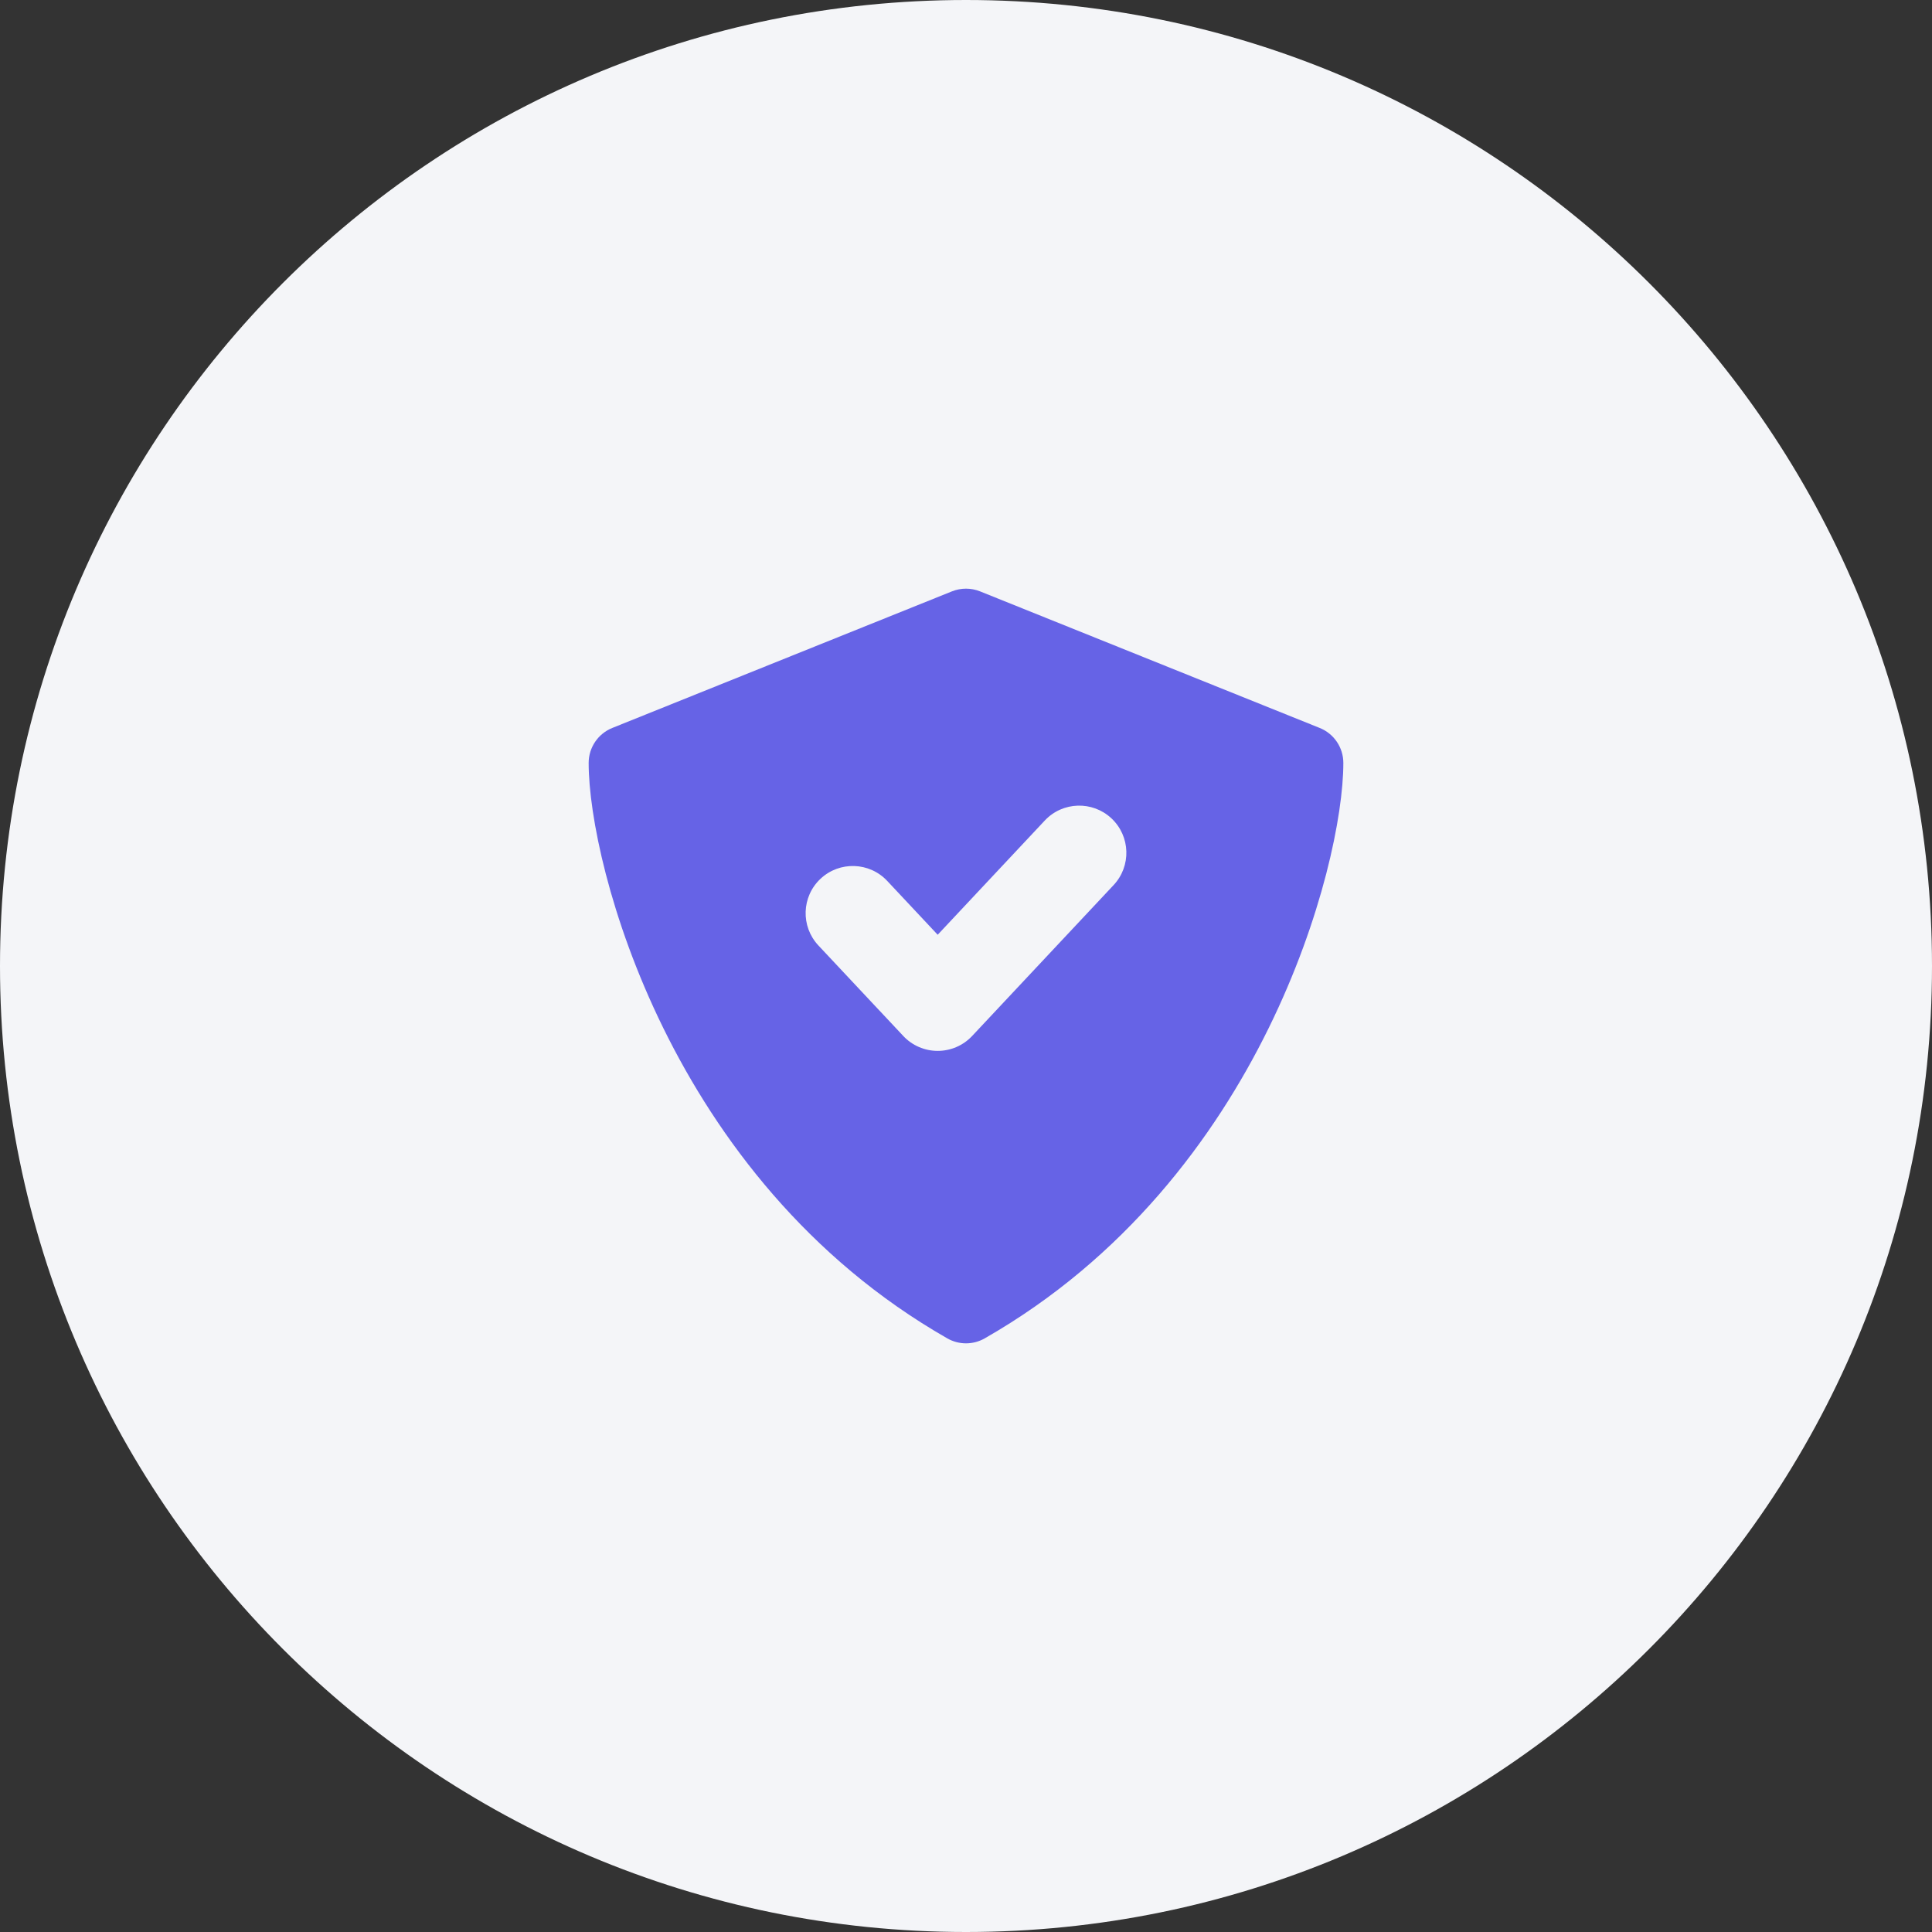 <svg width="64" height="64" viewBox="0 0 64 64" fill="none" xmlns="http://www.w3.org/2000/svg">
<rect x="0" y="0" width="64" height="64" fill="#333333" stroke="none"/>
<g clip-path="url(#clip0_6356_59585)">
<path d="M0 32C0 14.327 14.327 0 32 0C49.673 0 64 14.327 64 32C64 49.673 49.673 64 32 64C14.327 64 0 49.673 0 32Z" fill="#F4F5F8"/>
<g clip-path="url(#clip1_6356_59585)">
<path fill-rule="evenodd" clip-rule="evenodd" d="M31.534 19.59C31.833 19.47 32.167 19.47 32.466 19.59L43.716 24.114C44.19 24.304 44.5 24.764 44.5 25.274C44.5 26.993 43.811 30.426 42.028 34.054C40.231 37.71 37.267 41.68 32.62 44.335C32.236 44.555 31.764 44.555 31.38 44.335C26.733 41.68 23.769 37.71 21.972 34.054C20.189 30.426 19.5 26.993 19.5 25.274C19.5 24.764 19.81 24.304 20.284 24.114L31.534 19.59ZM36.89 29.319C37.48 28.689 37.448 27.7 36.819 27.11C36.189 26.52 35.2 26.552 34.61 27.181L31.062 30.965L29.39 29.181C28.8 28.552 27.811 28.52 27.181 29.11C26.552 29.7 26.52 30.689 27.11 31.319L29.923 34.319C30.218 34.634 30.631 34.812 31.062 34.812C31.494 34.812 31.907 34.634 32.202 34.319L36.89 29.319Z" fill="#6663E6"/>
</g>
</g>
<defs>
<clipPath id="clip0_6356_59585">
<rect width="64" height="64" fill="white"/>
</clipPath>
<clipPath id="clip1_6356_59585">
<rect width="25" height="25" fill="white" transform="translate(19.5 19.5)"/>
</clipPath>
</defs>
</svg>
